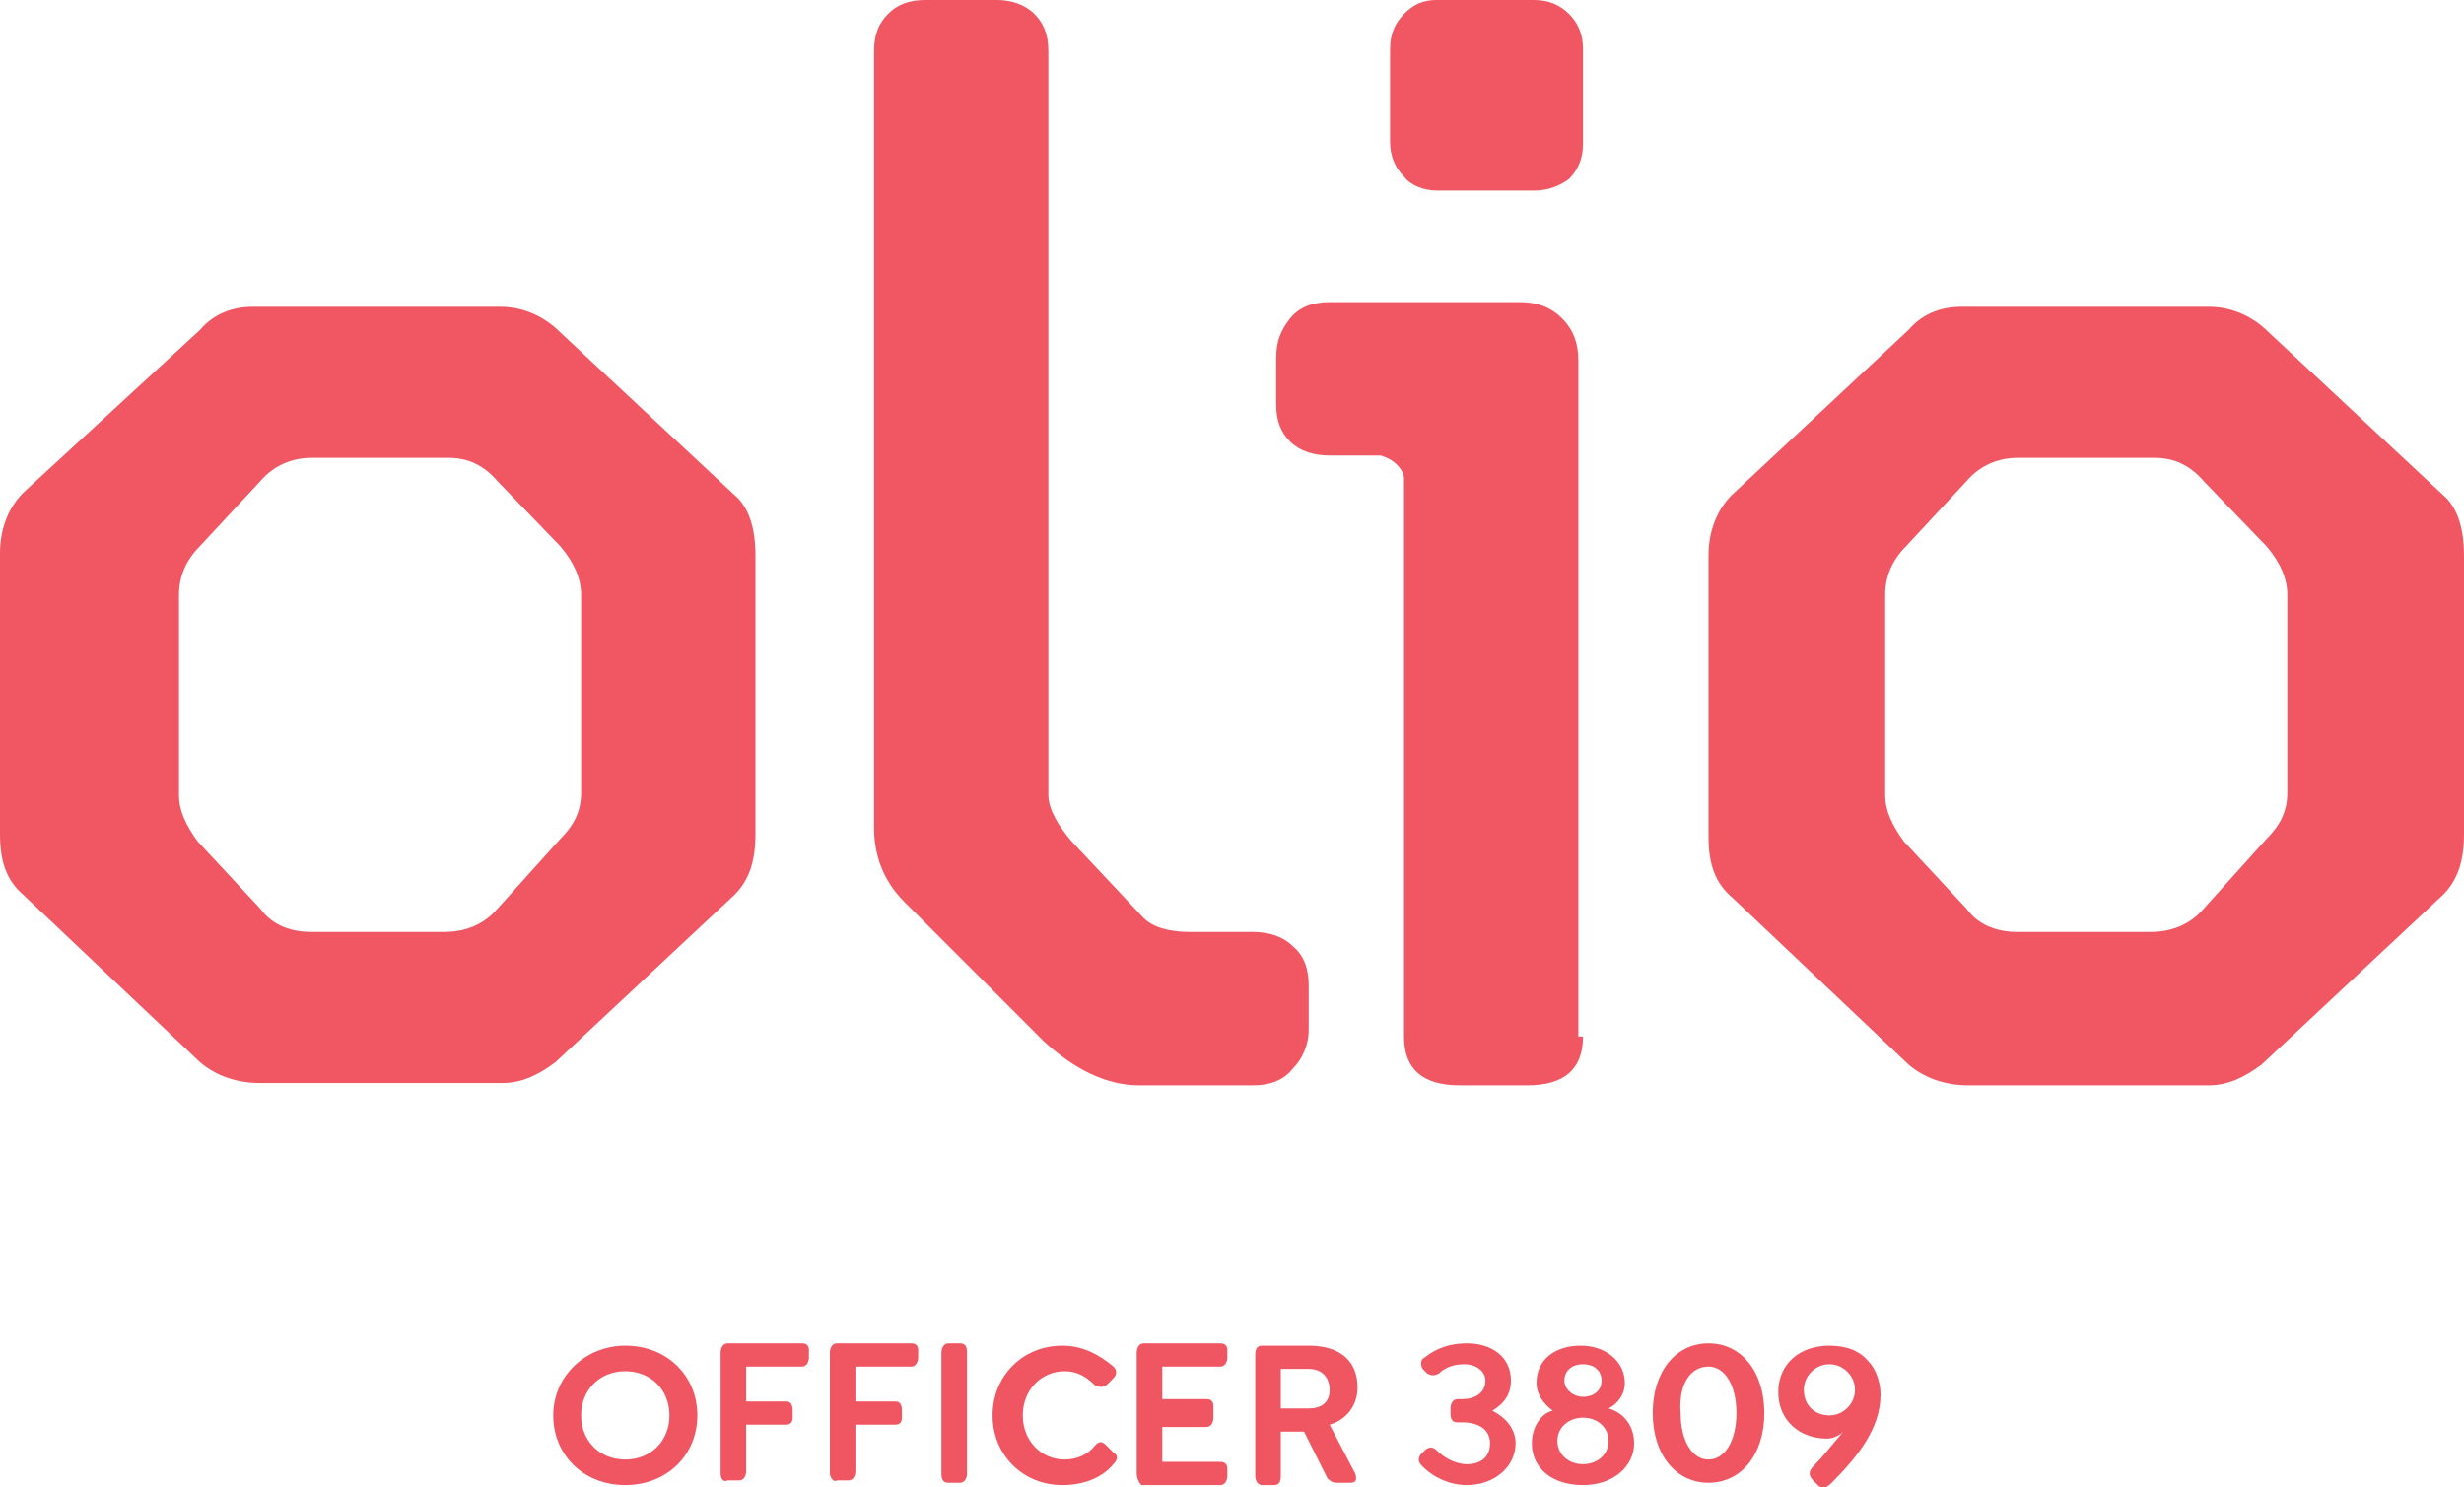 <?xml version="1.0" encoding="utf-8"?>
<!-- Generator: Adobe Illustrator 25.3.1, SVG Export Plug-In . SVG Version: 6.00 Build 0)  -->
<svg version="1.1" id="Layer_1" xmlns="http://www.w3.org/2000/svg" xmlns:xlink="http://www.w3.org/1999/xlink" x="0px" y="0px"
	 viewBox="0 0 106 64" style="enable-background:new 0 0 106 64;" xml:space="preserve">
<style type="text/css">
	.st0{fill-rule:evenodd;clip-rule:evenodd;fill:#F05762;}
	.st1{fill-rule:evenodd;clip-rule:evenodd;fill:#F05662;}
</style>
<path class="st0" d="M44.9,44.8c1.3,1.2,2.7,1.9,4.1,1.9h4.9c0.7,0,1.3-0.2,1.7-0.7c0.4-0.4,0.7-1,0.7-1.7v-1.9
	c0-0.7-0.2-1.3-0.7-1.7c-0.4-0.4-1-0.6-1.7-0.6h-2.7c-0.9,0-1.6-0.2-2-0.6l-3.1-3.3c-0.6-0.7-1-1.4-1-2V2.2c0-0.7-0.2-1.2-0.6-1.6
	S43.5,0,42.9,0h-3.1c-0.7,0-1.2,0.2-1.6,0.6s-0.6,0.9-0.6,1.6v33.4c0,1.2,0.4,2.3,1.3,3.2L44.9,44.8z M68.1,6.2
	c0,0.6-0.2,1.1-0.6,1.5C67.1,8,66.6,8.2,66,8.2h-4.2c-0.5,0-1.1-0.2-1.4-0.6c-0.4-0.4-0.6-0.9-0.6-1.5V2.1c0-0.6,0.2-1.1,0.6-1.5
	S61.2,0,61.8,0H66c0.6,0,1.1,0.2,1.5,0.6c0.4,0.4,0.6,0.9,0.6,1.5L68.1,6.2L68.1,6.2z M31.6,38.5c0.6-0.6,0.9-1.4,0.9-2.6V23.9
	c0-1.2-0.3-2.1-0.9-2.6l-7.5-7c-0.7-0.7-1.6-1.1-2.6-1.1H10.9c-0.9,0-1.7,0.3-2.3,1L1,21.2c-0.6,0.6-1,1.5-1,2.6v12.1
	c0,1.2,0.3,2,1,2.6l7.6,7.2c0.7,0.6,1.6,0.9,2.6,0.9h10.4c0.8,0,1.5-0.3,2.3-0.9L31.6,38.5z M105.1,38.5c0.6-0.6,0.9-1.4,0.9-2.6
	V23.9c0-1.2-0.3-2.1-0.9-2.6l-7.5-7c-0.7-0.7-1.6-1.1-2.6-1.1H84.4c-0.9,0-1.7,0.3-2.3,1l-7.6,7.1c-0.6,0.6-1,1.5-1,2.6v12.1
	c0,1.2,0.3,2,1,2.6l7.6,7.2c0.7,0.6,1.6,0.9,2.6,0.9H95c0.8,0,1.5-0.3,2.3-0.9L105.1,38.5z M68.1,44.6c0,1.4-0.8,2.1-2.4,2.1h-2.9
	c-1.6,0-2.4-0.7-2.4-2.1V20.6c0-0.2-0.1-0.4-0.3-0.6c-0.2-0.2-0.4-0.3-0.7-0.4h-2.2c-0.7,0-1.3-0.2-1.7-0.6
	c-0.4-0.4-0.6-0.9-0.6-1.6v-2c0-0.7,0.2-1.2,0.6-1.7c0.4-0.5,1-0.7,1.7-0.7h8.2c0.7,0,1.3,0.2,1.8,0.7c0.5,0.5,0.7,1.1,0.7,1.8V44.6
	z M24.1,23.5c0.6,0.7,0.9,1.4,0.9,2.1v8.5c0,0.8-0.3,1.4-0.9,2l-2.7,3c-0.6,0.7-1.4,1-2.3,1h-5.7c-0.9,0-1.7-0.3-2.2-1l-2.7-2.9
	c-0.5-0.7-0.8-1.3-0.8-2v-8.6c0-0.8,0.3-1.5,0.9-2.1l2.6-2.8c0.6-0.7,1.4-1,2.2-1h5.9c0.8,0,1.5,0.3,2.1,1L24.1,23.5L24.1,23.5z
	 M97.5,23.5c0.6,0.7,0.9,1.4,0.9,2.1v8.5c0,0.8-0.3,1.4-0.9,2l-2.7,3c-0.6,0.7-1.4,1-2.3,1h-5.7c-0.9,0-1.7-0.3-2.2-1l-2.7-2.9
	c-0.5-0.7-0.8-1.3-0.8-2v-8.6c0-0.8,0.3-1.5,0.9-2.1l2.6-2.8c0.6-0.7,1.4-1,2.2-1h5.9c0.8,0,1.5,0.3,2.1,1L97.5,23.5z"/>
<path class="st1" d="M30,60.9c0-1.7-1.3-3-3.1-3c-1.7,0-3.1,1.3-3.1,3s1.3,3,3.1,3C28.7,63.9,30,62.6,30,60.9z M42.7,60.9
	c0-1.7,1.3-3,3-3c0.9,0,1.6,0.4,2.2,0.9c0.2,0.2,0.1,0.4,0,0.5l-0.3,0.3c-0.2,0.1-0.3,0.1-0.5,0c-0.4-0.4-0.8-0.6-1.3-0.6
	c-1,0-1.8,0.8-1.8,1.9c0,1.1,0.8,1.9,1.8,1.9c0.5,0,1-0.2,1.3-0.6c0.2-0.2,0.3-0.2,0.5,0l0.3,0.3c0.2,0.1,0.2,0.3,0,0.5
	c-0.5,0.6-1.3,0.9-2.2,0.9C44,63.9,42.7,62.6,42.7,60.9L42.7,60.9z M65.9,62.1c0,1.1,0.9,1.8,2.2,1.8c1.3,0,2.2-0.8,2.2-1.8
	c0-0.7-0.4-1.3-1.1-1.5c0.4-0.2,0.7-0.6,0.7-1.1c0-0.9-0.8-1.6-1.9-1.6c-1.1,0-1.9,0.6-1.9,1.6c0,0.5,0.3,0.9,0.7,1.2
	C66.3,60.8,65.9,61.4,65.9,62.1z M73.5,57.8c-1.4,0-2.4,1.2-2.4,3c0,1.8,1,3,2.4,3c1.4,0,2.4-1.2,2.4-3C75.9,59,74.9,57.8,73.5,57.8
	L73.5,57.8z M79.3,61.6c-0.6,0.7-0.9,1.1-1.3,1.5c-0.2,0.2-0.2,0.4,0,0.6l0.2,0.2c0.2,0.2,0.4,0.1,0.6-0.1c1.2-1.2,2.1-2.4,2.1-3.8
	c0-0.5-0.2-1.1-0.5-1.4c-0.4-0.5-1-0.7-1.7-0.7c-1.3,0-2.2,0.8-2.2,2c0,1.2,0.9,2,2.1,2C78.8,61.9,79.1,61.8,79.3,61.6L79.3,61.6
	L79.3,61.6z M65.2,62.1c0,1-0.9,1.8-2.1,1.8c-0.7,0-1.4-0.3-1.9-0.8c-0.2-0.2-0.2-0.3-0.1-0.5l0.2-0.2c0.1-0.1,0.3-0.2,0.5,0
	c0.3,0.3,0.8,0.6,1.3,0.6c0.6,0,1-0.3,1-0.9c0-0.6-0.5-0.9-1.2-0.9h-0.2c-0.2,0-0.3-0.1-0.3-0.4v-0.2c0-0.2,0.1-0.4,0.3-0.4h0.2
	c0.6,0,1-0.3,1-0.8c0-0.4-0.4-0.7-0.9-0.7c-0.4,0-0.8,0.1-1.1,0.4c-0.2,0.1-0.3,0.1-0.5,0l-0.2-0.2c-0.1-0.2-0.1-0.4,0.1-0.5
	c0.5-0.4,1.1-0.6,1.8-0.6c1.1,0,1.9,0.6,1.9,1.6c0,0.6-0.3,1-0.8,1.3C64.8,61,65.2,61.5,65.2,62.1z M31,63.4v-5.2
	c0-0.2,0.1-0.4,0.3-0.4h3.2c0.2,0,0.3,0.1,0.3,0.3v0.3c0,0.2-0.1,0.4-0.3,0.4h-2.4v1.5h1.7c0.2,0,0.3,0.1,0.3,0.4V61
	c0,0.2-0.1,0.3-0.3,0.3h-1.7v2c0,0.2-0.1,0.4-0.3,0.4h-0.5C31.1,63.8,31,63.6,31,63.4L31,63.4z M35.7,63.4v-5.2
	c0-0.2,0.1-0.4,0.3-0.4h3.2c0.2,0,0.3,0.1,0.3,0.3v0.3c0,0.2-0.1,0.4-0.3,0.4h-2.4v1.5h1.7c0.2,0,0.3,0.1,0.3,0.4V61
	c0,0.2-0.1,0.3-0.3,0.3h-1.7v2c0,0.2-0.1,0.4-0.3,0.4h-0.5C35.9,63.8,35.7,63.6,35.7,63.4L35.7,63.4z M40.8,63.8
	c-0.2,0-0.3-0.1-0.3-0.4v-5.2c0-0.2,0.1-0.4,0.3-0.4h0.5c0.2,0,0.3,0.1,0.3,0.4v5.2c0,0.2-0.1,0.4-0.3,0.4L40.8,63.8L40.8,63.8z
	 M48.9,63.4v-5.2c0-0.2,0.1-0.4,0.3-0.4h3.3c0.2,0,0.3,0.1,0.3,0.3v0.3c0,0.2-0.1,0.4-0.3,0.4h-2.5v1.4h1.9c0.2,0,0.3,0.1,0.3,0.3
	V61c0,0.2-0.1,0.4-0.3,0.4h-1.9v1.5h2.5c0.2,0,0.3,0.1,0.3,0.3v0.3c0,0.2-0.1,0.4-0.3,0.4h-3.4C49,63.8,48.9,63.6,48.9,63.4z
	 M57.5,63.8h0.6c0.2,0,0.3-0.1,0.2-0.4l-1.1-2.1c0.7-0.2,1.2-0.8,1.2-1.6c0-1.1-0.7-1.8-2.1-1.8h-2c-0.2,0-0.3,0.1-0.3,0.4v5.2
	c0,0.2,0.1,0.4,0.3,0.4h0.5c0.2,0,0.3-0.1,0.3-0.4v-1.9h1l1,2C57.2,63.7,57.3,63.8,57.5,63.8L57.5,63.8z M68.9,59.4
	c0,0.4-0.3,0.7-0.8,0.7c-0.4,0-0.8-0.3-0.8-0.7c0-0.4,0.3-0.7,0.8-0.7C68.6,58.7,68.9,59,68.9,59.4z M77.6,59.8
	c0-0.6,0.5-1.1,1.1-1.1s1.1,0.5,1.1,1.1c0,0.6-0.5,1.1-1.1,1.1S77.6,60.5,77.6,59.8z M73.5,58.8c0.7,0,1.2,0.8,1.2,2
	c0,1.2-0.5,2-1.2,2s-1.2-0.8-1.2-2C72.2,59.6,72.7,58.8,73.5,58.8z M25,60.9c0-1.1,0.8-1.9,1.9-1.9s1.9,0.8,1.9,1.9
	c0,1.1-0.8,1.9-1.9,1.9S25,62,25,60.9L25,60.9z M57.2,59.8c0,0.5-0.3,0.8-0.9,0.8h-1.2v-1.7h1.2C56.9,58.9,57.2,59.3,57.2,59.8
	L57.2,59.8z M67,62c0-0.6,0.5-1,1.1-1c0.6,0,1.1,0.4,1.1,1c0,0.6-0.5,1-1.1,1S67,62.6,67,62z"/>
</svg>
